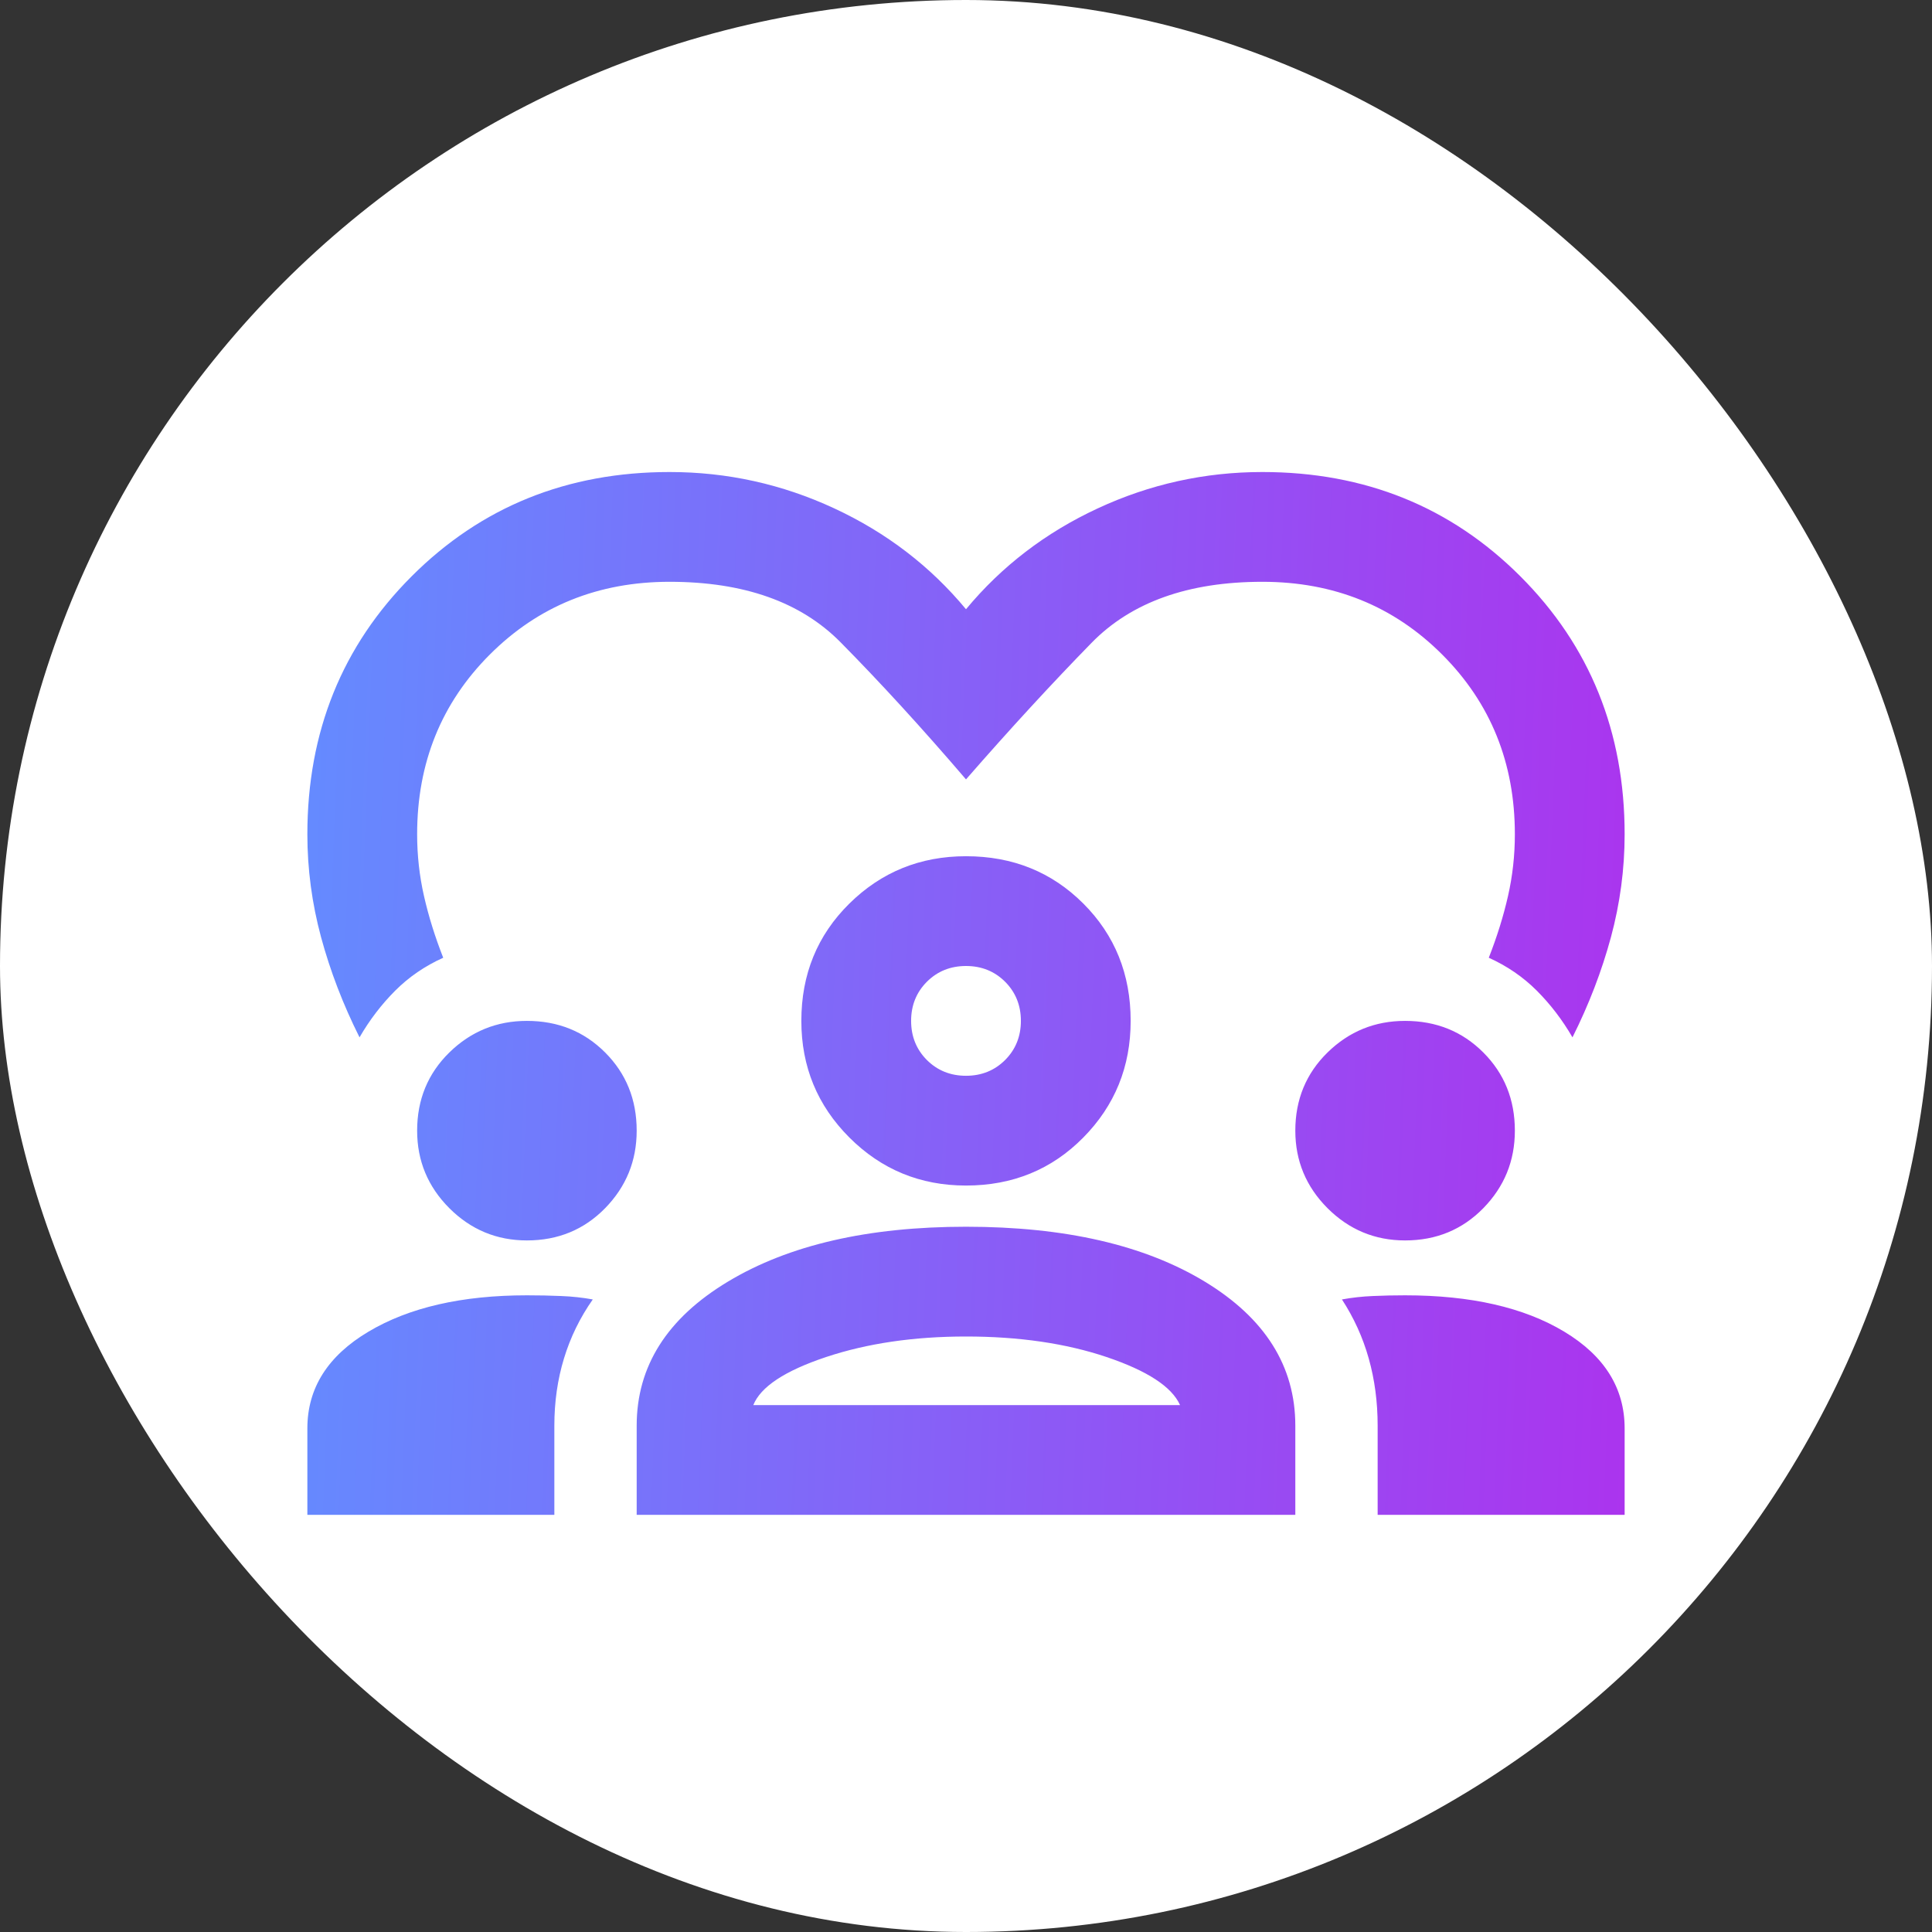 <svg width="44" height="44" viewBox="0 0 44 44" fill="none" xmlns="http://www.w3.org/2000/svg">
<rect x="0" y="0" width="44" height="44" fill="#333333" stroke="none"/>
<rect width="44" height="44" rx="22" fill="white"/>
<g clip-path="url(#clip0_9282_82784)">
<path d="M8.188 23.625C7.812 22.875 7.521 22.115 7.312 21.344C7.104 20.573 7 19.792 7 19C7 16.667 7.792 14.708 9.375 13.125C10.958 11.542 12.917 10.75 15.25 10.75C16.562 10.75 17.812 11.026 19 11.578C20.188 12.13 21.188 12.896 22 13.875C22.812 12.896 23.812 12.13 25 11.578C26.188 11.026 27.438 10.75 28.75 10.75C31.083 10.75 33.042 11.542 34.625 13.125C36.208 14.708 37 16.667 37 19C37 19.792 36.896 20.573 36.688 21.344C36.479 22.115 36.188 22.875 35.812 23.625C35.583 23.229 35.312 22.875 35 22.562C34.688 22.25 34.323 22 33.906 21.812C34.094 21.333 34.24 20.865 34.344 20.406C34.448 19.948 34.5 19.479 34.5 19C34.5 17.375 33.948 16.01 32.844 14.906C31.74 13.802 30.375 13.25 28.75 13.25C27.062 13.25 25.766 13.713 24.859 14.641C23.953 15.568 23 16.604 22 17.75C21 16.583 20.047 15.542 19.141 14.625C18.234 13.708 16.938 13.25 15.25 13.25C13.625 13.25 12.26 13.802 11.156 14.906C10.052 16.01 9.5 17.375 9.5 19C9.5 19.479 9.552 19.948 9.656 20.406C9.76 20.865 9.906 21.333 10.094 21.812C9.677 22 9.312 22.25 9 22.562C8.688 22.875 8.417 23.229 8.188 23.625ZM7 34.5V32.531C7 31.615 7.464 30.88 8.391 30.328C9.318 29.776 10.521 29.5 12 29.5C12.271 29.5 12.531 29.505 12.781 29.516C13.031 29.526 13.271 29.552 13.5 29.594C13.208 30.01 12.99 30.458 12.844 30.938C12.698 31.417 12.625 31.927 12.625 32.469V34.5H7ZM14.5 34.5V32.469C14.5 31.115 15.193 30.021 16.578 29.188C17.963 28.354 19.771 27.938 22 27.938C24.25 27.938 26.062 28.354 27.438 29.188C28.812 30.021 29.5 31.115 29.5 32.469V34.5H14.5ZM31.375 34.5V32.469C31.375 31.927 31.307 31.417 31.172 30.938C31.037 30.458 30.833 30.01 30.562 29.594C30.792 29.552 31.026 29.526 31.266 29.516C31.505 29.505 31.75 29.5 32 29.5C33.5 29.5 34.708 29.776 35.625 30.328C36.542 30.88 37 31.615 37 32.531V34.5H31.375ZM22 30.438C20.812 30.438 19.75 30.594 18.812 30.906C17.875 31.219 17.323 31.583 17.156 32H26.875C26.688 31.583 26.13 31.219 25.203 30.906C24.276 30.594 23.208 30.438 22 30.438ZM12 28.25C11.312 28.25 10.724 28.005 10.234 27.516C9.745 27.026 9.5 26.438 9.5 25.75C9.5 25.042 9.745 24.448 10.234 23.969C10.724 23.49 11.312 23.25 12 23.25C12.708 23.25 13.302 23.49 13.781 23.969C14.26 24.448 14.5 25.042 14.5 25.75C14.5 26.438 14.26 27.026 13.781 27.516C13.302 28.005 12.708 28.25 12 28.25ZM32 28.25C31.312 28.25 30.724 28.005 30.234 27.516C29.745 27.026 29.5 26.438 29.5 25.75C29.5 25.042 29.745 24.448 30.234 23.969C30.724 23.49 31.312 23.25 32 23.25C32.708 23.25 33.302 23.49 33.781 23.969C34.26 24.448 34.5 25.042 34.5 25.75C34.5 26.438 34.26 27.026 33.781 27.516C33.302 28.005 32.708 28.25 32 28.25ZM22 27C20.958 27 20.073 26.635 19.344 25.906C18.615 25.177 18.25 24.292 18.25 23.25C18.25 22.188 18.615 21.297 19.344 20.578C20.073 19.859 20.958 19.5 22 19.5C23.062 19.5 23.953 19.859 24.672 20.578C25.391 21.297 25.75 22.188 25.75 23.25C25.75 24.292 25.391 25.177 24.672 25.906C23.953 26.635 23.062 27 22 27ZM22 22C21.646 22 21.349 22.12 21.109 22.359C20.87 22.599 20.75 22.896 20.75 23.25C20.75 23.604 20.87 23.901 21.109 24.141C21.349 24.38 21.646 24.5 22 24.5C22.354 24.5 22.651 24.38 22.891 24.141C23.13 23.901 23.25 23.604 23.25 23.25C23.25 22.896 23.13 22.599 22.891 22.359C22.651 22.12 22.354 22 22 22Z" fill="url(#paint0_linear_9282_82784)"/>
</g>
<defs>
<linearGradient id="paint0_linear_9282_82784" x1="7.041" y1="10.75" x2="37.922" y2="11.956" gradientUnits="userSpaceOnUse">
<stop stop-color="#648BFF"/>
<stop offset="1" stop-color="#AB34EE"/>
</linearGradient>
<clipPath id="clip0_9282_82784">
<rect width="30" height="30" fill="white" transform="translate(7 7)"/>
</clipPath>
</defs>
</svg>
